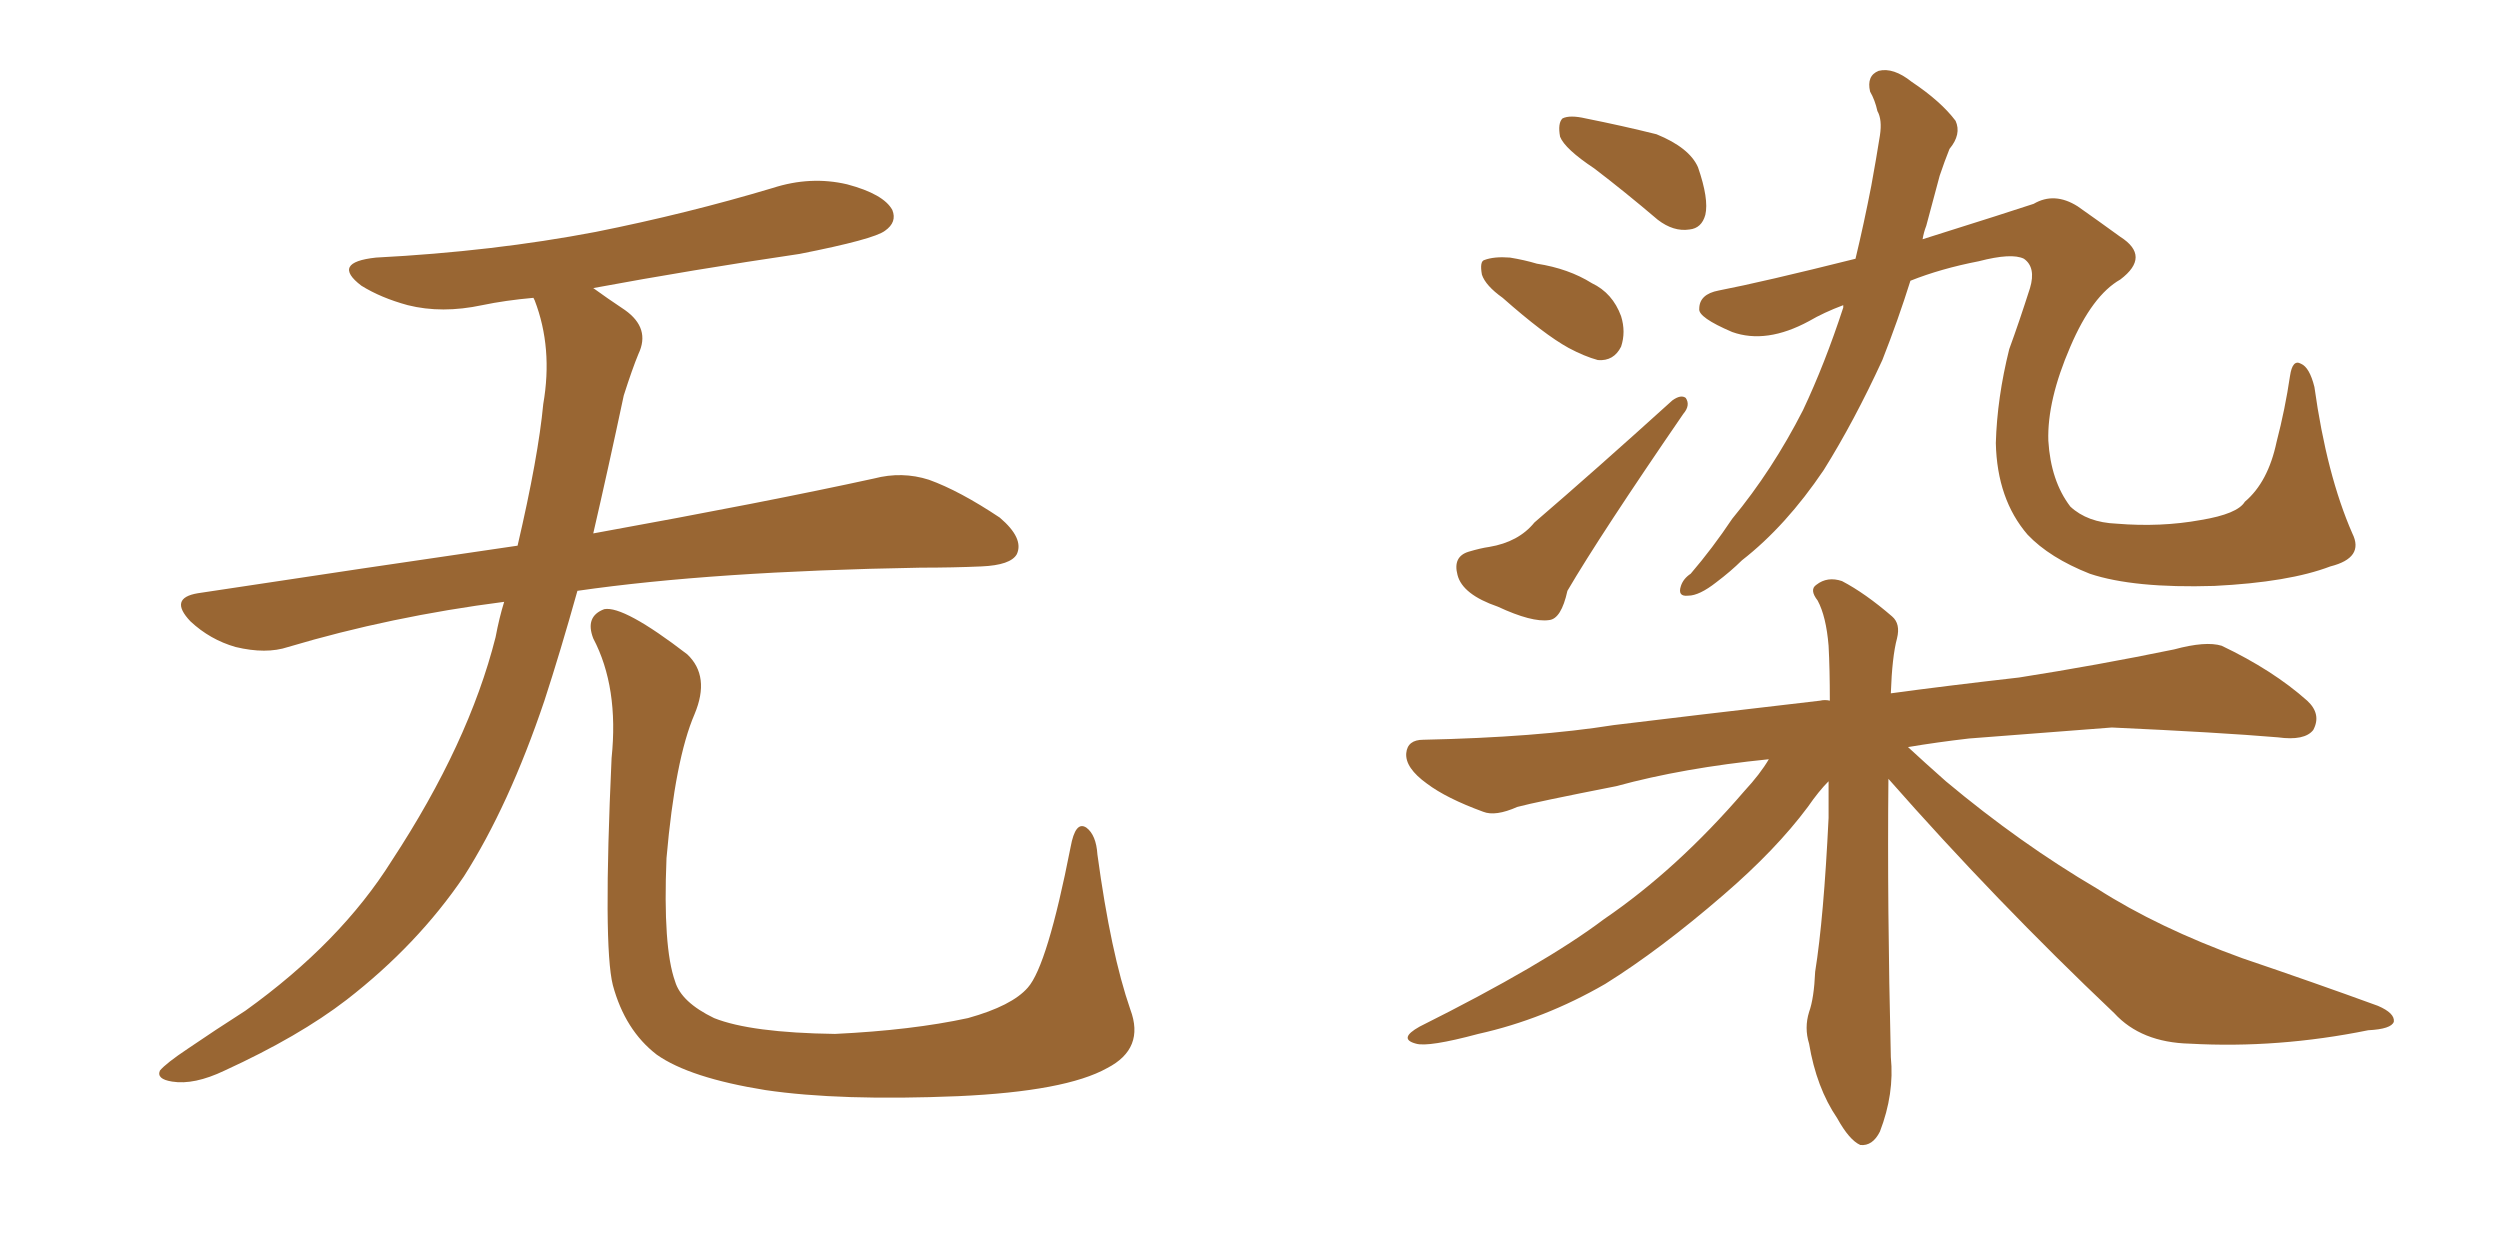 <svg xmlns="http://www.w3.org/2000/svg" xmlns:xlink="http://www.w3.org/1999/xlink" width="300" height="150"><path fill="#996633" padding="10" d="M60.50 72.22L60.50 72.22Q46.88 73.97 34.57 77.64L34.57 77.64Q31.93 78.52 28.27 77.64L28.27 77.64Q25.20 76.76 22.85 74.56L22.85 74.56Q20.21 71.78 23.73 71.19L23.73 71.19Q43.95 68.12 62.11 65.48L62.11 65.48Q64.60 54.79 65.19 48.49L65.19 48.49Q66.36 41.75 64.16 36.04L64.16 36.04Q64.01 35.74 64.01 35.74L64.01 35.74Q60.64 36.04 57.86 36.62L57.86 36.62Q53.03 37.65 48.93 36.62L48.93 36.62Q45.70 35.74 43.36 34.28L43.36 34.28Q39.70 31.49 45.12 30.91L45.12 30.91Q59.18 30.18 71.48 27.83L71.48 27.83Q82.47 25.63 92.72 22.56L92.72 22.56Q97.27 21.09 101.66 22.12L101.66 22.12Q106.05 23.29 107.08 25.20L107.08 25.20Q107.67 26.66 106.20 27.69L106.20 27.69Q104.88 28.71 95.95 30.47L95.95 30.47Q83.06 32.37 71.19 34.57L71.19 34.57Q72.80 35.74 75 37.21L75 37.21Q78.08 39.40 76.61 42.48L76.61 42.48Q75.88 44.24 74.85 47.46L74.85 47.46Q72.95 56.40 71.19 64.01L71.19 64.01Q92.14 60.21 104.88 57.42L104.88 57.42Q108.25 56.54 111.47 57.57L111.47 57.57Q115.14 58.89 119.97 62.11L119.97 62.11Q122.90 64.60 122.02 66.50L122.02 66.50Q121.29 67.82 117.77 67.97L117.77 67.97Q114.40 68.12 110.45 68.12L110.45 68.12Q85.55 68.55 69.29 70.90L69.29 70.90Q67.24 78.22 65.33 84.08L65.33 84.08Q61.08 96.68 55.66 105.18L55.66 105.18Q50.10 113.38 41.60 119.97L41.60 119.97Q35.89 124.37 26.95 128.47L26.95 128.47Q23.29 130.22 20.65 129.79L20.65 129.79Q18.75 129.49 19.19 128.47L19.19 128.47Q19.92 127.59 22.56 125.83L22.56 125.83Q25.78 123.63 29.44 121.29L29.44 121.29Q40.87 113.09 47.02 103.27L47.02 103.27Q56.25 89.21 59.47 76.46L59.47 76.46Q59.91 74.12 60.50 72.22ZM135.64 121.14L135.64 121.14L135.64 121.14Q137.40 125.83 132.86 128.17L132.86 128.17Q127.88 130.96 114.99 131.54L114.99 131.54Q100.78 132.13 91.85 130.81L91.85 130.81Q82.76 129.35 78.81 126.56L78.81 126.56Q75 123.63 73.54 118.21L73.54 118.21Q72.36 113.53 73.39 90.97L73.39 90.97Q74.27 82.47 71.19 76.61L71.19 76.61Q70.17 73.97 72.51 73.10L72.51 73.10Q74.85 72.66 82.47 78.52L82.47 78.52Q85.25 81.15 83.35 85.69L83.35 85.69Q81.01 91.11 79.98 102.98L79.98 102.98Q79.54 113.67 81.01 117.77L81.01 117.77Q81.74 120.26 85.69 122.17L85.69 122.17Q90.09 123.93 100.20 124.07L100.20 124.07Q109.42 123.63 116.16 122.17L116.16 122.17Q121.44 120.70 123.34 118.51L123.34 118.51Q125.68 115.87 128.47 101.66L128.47 101.66Q129.05 98.44 130.37 99.32L130.37 99.32Q131.54 100.20 131.69 102.54L131.69 102.54Q133.30 114.40 135.64 121.14ZM191.31 20.21L191.31 20.21Q187.79 17.87 187.21 16.41L187.21 16.41Q186.91 14.79 187.50 14.21L187.50 14.21Q188.38 13.77 190.28 14.21L190.28 14.21Q194.68 15.09 198.78 16.11L198.78 16.11Q202.73 17.72 203.76 20.07L203.76 20.07Q205.08 23.88 204.64 25.78L204.64 25.78Q204.20 27.39 202.73 27.54L202.73 27.54Q200.83 27.83 198.93 26.37L198.93 26.37Q194.97 23.00 191.31 20.21ZM180.32 35.74L180.32 35.74Q178.27 34.28 177.83 32.96L177.83 32.96Q177.54 31.35 178.13 31.20L178.13 31.20Q179.30 30.76 181.20 30.91L181.20 30.91Q182.96 31.20 184.42 31.64L184.42 31.64Q188.23 32.23 191.02 33.98L191.02 33.98Q193.51 35.16 194.53 37.94L194.53 37.94Q195.12 39.84 194.53 41.60L194.53 41.60Q193.65 43.36 191.75 43.21L191.75 43.21Q190.14 42.77 188.23 41.75L188.23 41.75Q185.30 40.14 180.32 35.74ZM176.22 66.21L176.22 66.21Q177.69 65.77 178.71 65.63L178.71 65.63Q182.23 65.04 184.13 62.70L184.13 62.70Q191.46 56.40 200.68 48.05L200.68 48.05Q201.71 47.31 202.29 47.75L202.29 47.75Q202.88 48.63 202.00 49.66L202.00 49.66Q192.04 64.16 188.09 70.90L188.09 70.90Q187.35 74.27 185.89 74.41L185.89 74.41Q183.84 74.71 179.74 72.80L179.74 72.80Q175.49 71.34 174.90 68.99L174.90 68.99Q174.32 66.80 176.22 66.21ZM279.64 67.97L279.64 67.97Q274.66 69.87 265.72 70.31L265.72 70.31Q256.05 70.61 250.78 68.85L250.78 68.85Q245.95 66.94 243.31 64.16L243.31 64.16Q239.65 59.91 239.50 53.17L239.50 53.17Q239.65 47.75 241.11 41.89L241.11 41.89Q242.29 38.67 243.60 34.57L243.60 34.57Q244.34 32.08 242.87 31.05L242.87 31.05Q241.41 30.32 237.45 31.35L237.45 31.35Q232.91 32.23 229.25 33.69L229.25 33.69Q227.78 38.38 225.88 43.21L225.88 43.21Q222.51 50.54 218.85 56.40L218.85 56.40Q214.31 63.13 209.03 67.24L209.03 67.24Q207.71 68.55 205.96 69.87L205.96 69.87Q203.91 71.48 202.59 71.48L202.59 71.48Q201.27 71.63 201.71 70.31L201.71 70.31Q202.00 69.43 202.88 68.85L202.88 68.85Q205.52 65.77 207.86 62.26L207.86 62.26Q212.70 56.40 216.36 49.22L216.36 49.22Q218.99 43.65 221.19 36.91L221.19 36.91Q221.19 36.62 221.19 36.62L221.19 36.62Q218.85 37.50 217.09 38.53L217.09 38.53Q211.96 41.31 207.86 39.84L207.86 39.84Q203.76 38.09 203.91 37.06L203.91 37.06Q203.91 35.30 206.25 34.86L206.25 34.86Q211.52 33.84 222.66 31.05L222.66 31.05Q223.68 26.81 224.56 22.27L224.56 22.27Q225.15 19.04 225.59 16.26L225.59 16.26Q225.88 14.36 225.29 13.33L225.29 13.33Q225 12.01 224.41 10.99L224.41 10.99Q223.97 9.08 225.44 8.50L225.44 8.50Q227.20 8.06 229.39 9.81L229.39 9.81Q232.91 12.16 234.67 14.50L234.67 14.50Q235.40 16.11 233.94 17.87L233.94 17.87Q233.35 19.34 232.76 21.09L232.76 21.09Q232.03 23.88 231.15 27.10L231.15 27.10Q230.86 27.83 230.71 28.71L230.71 28.71Q241.41 25.34 244.04 24.46L244.04 24.46Q246.53 23.00 249.32 24.76L249.32 24.76Q251.81 26.51 254.44 28.42L254.44 28.42Q258.11 30.76 254.44 33.54L254.44 33.54Q251.07 35.45 248.44 41.60L248.44 41.60Q245.65 48.05 245.80 52.88L245.80 52.88Q246.09 57.71 248.44 60.79L248.44 60.79Q250.49 62.70 254.00 62.84L254.00 62.84Q259.28 63.28 264.11 62.40L264.11 62.40Q268.51 61.67 269.38 60.21L269.38 60.21Q272.17 57.86 273.19 53.03L273.19 53.03Q274.22 49.07 274.80 45.12L274.80 45.12Q275.10 43.07 276.12 43.65L276.12 43.65Q277.15 44.09 277.73 46.44L277.73 46.44Q279.20 56.98 282.28 64.01L282.28 64.01Q283.74 66.94 279.64 67.97ZM226.61 93.46L226.61 93.46L226.61 93.46Q226.46 108.69 226.90 126.86L226.90 126.86Q227.34 131.25 225.59 135.79L225.59 135.79Q224.71 137.55 223.24 137.40L223.24 137.40Q221.92 136.82 220.46 134.18L220.46 134.18Q217.97 130.52 217.09 125.24L217.09 125.24Q216.50 123.34 217.09 121.44L217.09 121.44Q217.68 119.82 217.82 116.60L217.82 116.60Q218.85 110.16 219.43 98.14L219.43 98.14Q219.43 95.65 219.43 93.75L219.43 93.75Q218.26 94.92 216.94 96.83L216.94 96.83Q213.13 101.95 206.84 107.37L206.84 107.37Q199.22 113.96 192.63 118.07L192.63 118.07Q185.30 122.31 177.39 124.07L177.39 124.07Q171.39 125.68 169.92 125.24L169.92 125.24Q167.72 124.66 170.36 123.19L170.36 123.19Q185.30 115.72 192.48 110.30L192.48 110.30Q201.27 104.30 209.33 94.92L209.33 94.92Q211.23 92.87 212.26 91.11L212.26 91.11Q202.00 92.14 193.95 94.34L193.95 94.34Q184.28 96.24 182.08 96.83L182.08 96.83Q179.44 98.00 177.98 97.41L177.98 97.41Q173.58 95.80 171.24 94.04L171.24 94.04Q168.60 92.14 168.75 90.38L168.75 90.38Q168.90 88.77 170.80 88.77L170.80 88.77Q184.42 88.48 193.65 87.01L193.65 87.01Q202.00 85.99 218.41 84.08L218.41 84.08Q218.99 83.94 219.58 84.08L219.58 84.08Q219.58 80.27 219.43 77.49L219.43 77.49Q219.14 73.97 218.12 72.07L218.12 72.07Q217.09 70.75 217.97 70.17L217.97 70.17Q219.29 69.14 221.04 69.73L221.04 69.73Q223.83 71.19 227.05 73.97L227.05 73.97Q228.08 74.85 227.64 76.61L227.64 76.61Q227.05 78.81 226.90 83.20L226.90 83.20Q233.35 82.32 242.29 81.30L242.29 81.30Q251.66 79.83 260.89 77.93L260.89 77.93Q264.70 76.90 266.60 77.49L266.60 77.49Q272.75 80.42 276.86 84.08L276.86 84.08Q278.61 85.69 277.59 87.60L277.59 87.60Q276.56 88.92 273.34 88.48L273.34 88.48Q266.31 87.89 253.42 87.30L253.42 87.30Q243.90 88.04 236.28 88.62L236.28 88.62Q232.47 89.06 228.96 89.65L228.96 89.65Q230.86 91.41 233.50 93.75L233.50 93.75Q242.43 101.22 251.66 106.64L251.66 106.64Q258.98 111.33 269.09 114.99L269.09 114.99Q277.73 117.92 285.35 120.70L285.35 120.70Q287.40 121.58 287.26 122.61L287.26 122.61Q286.96 123.49 284.18 123.63L284.18 123.63Q273.34 125.83 262.79 125.24L262.79 125.24Q256.93 125.10 253.71 121.58L253.71 121.58Q239.50 108.11 226.61 93.46Z"/></svg>